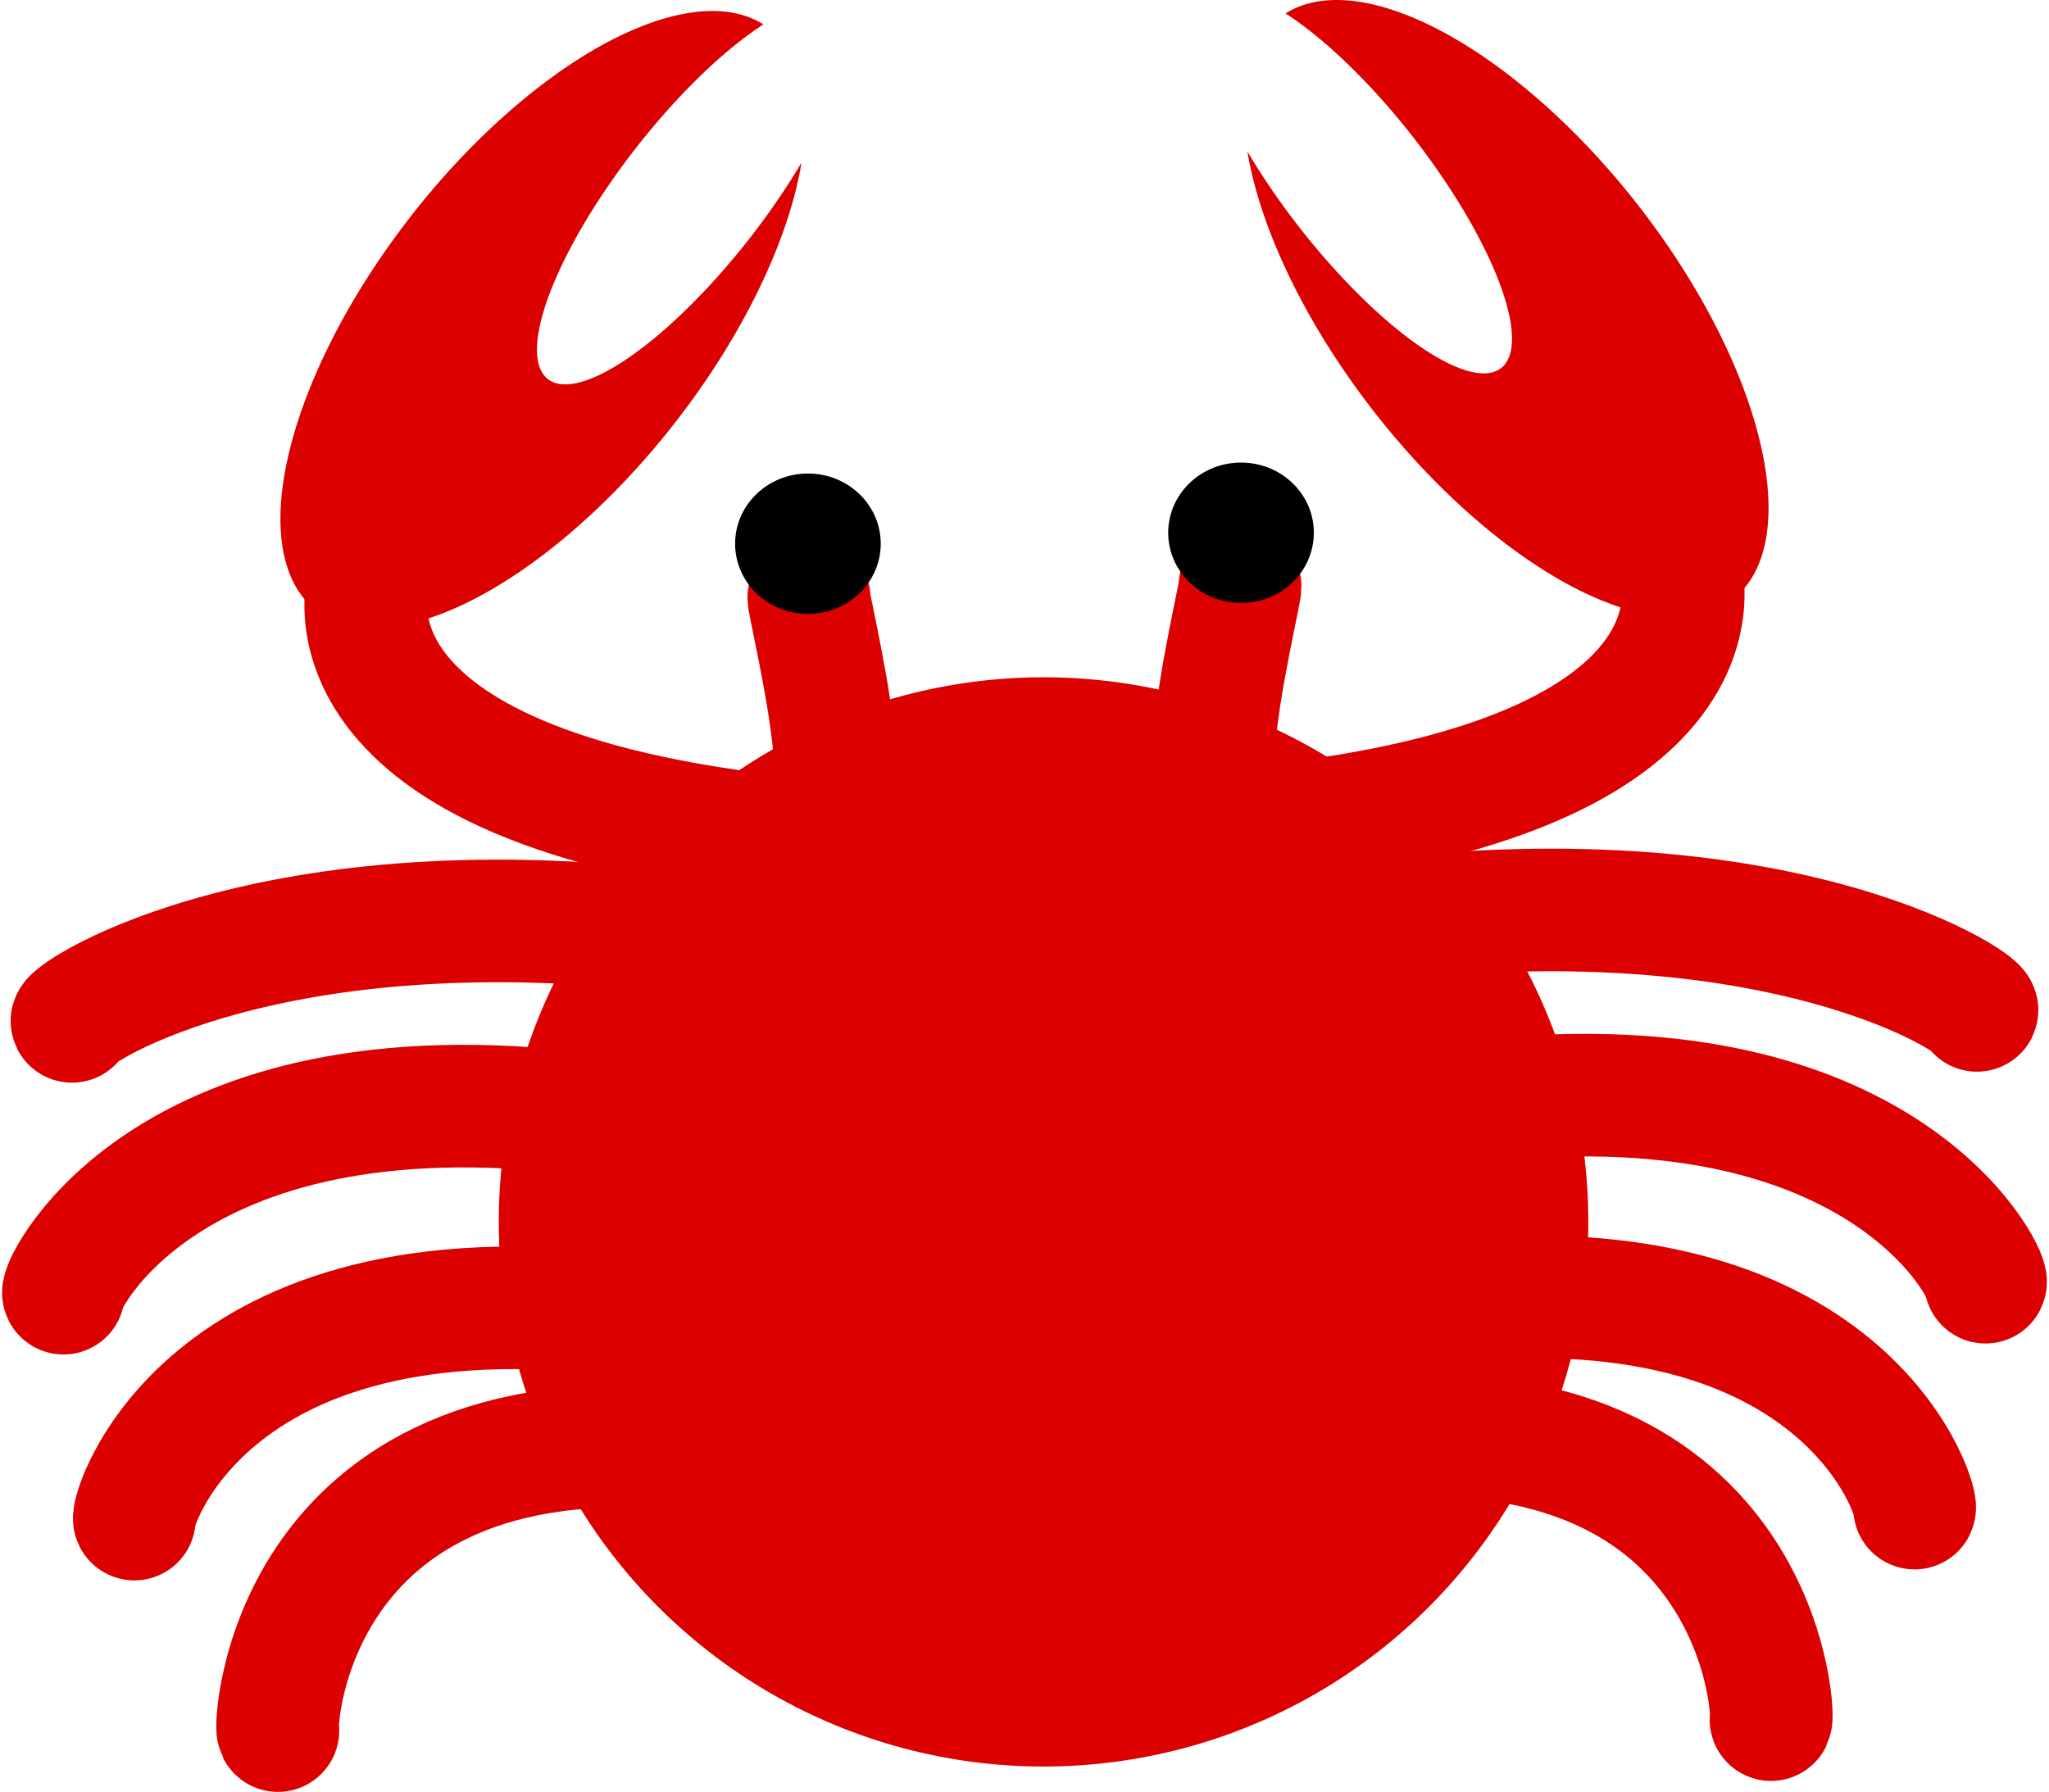<?xml version="1.0" encoding="UTF-8" standalone="no"?>
<svg
   xmlns:dc="http://purl.org/dc/elements/1.1/"
   xmlns:cc="http://creativecommons.org/ns#"
   xmlns:rdf="http://www.w3.org/1999/02/22-rdf-syntax-ns#"
   xmlns:svg="http://www.w3.org/2000/svg"
   xmlns="http://www.w3.org/2000/svg"
   xmlns:sodipodi="http://sodipodi.sourceforge.net/DTD/sodipodi-0.dtd"
   xmlns:inkscape="http://www.inkscape.org/namespaces/inkscape"
   inkscape:version="1.0 (4035a4fb49, 2020-05-01)"
   sodipodi:docname="crabby-logo.svg"
   id="svg903"
   version="1.1"
   viewBox="0 0 46.203 40.416"
   height="40.416mm"
   width="46.203mm">
  <defs
     id="defs897" />
  <sodipodi:namedview
     inkscape:window-maximized="1"
     inkscape:window-y="-8"
     inkscape:window-x="-8"
     inkscape:window-height="1017"
     inkscape:window-width="1920"
     showgrid="false"
     inkscape:document-rotation="0"
     inkscape:current-layer="layer1"
     inkscape:document-units="mm"
     inkscape:cy="375.66097"
     inkscape:cx="641.55016"
     inkscape:zoom="0.49497475"
     inkscape:pageshadow="2"
     inkscape:pageopacity="0.0"
     borderopacity="1.0"
     bordercolor="#666666"
     pagecolor="#ffffff"
     id="base" />
  <g
     transform="translate(-0.055,-0.486)"
     id="layer1"
     inkscape:groupmode="layer"
     inkscape:label="Layer 1">
    <circle
       r="12.284"
       cy="28.046"
       cx="23.586"
       id="path1466"
       style="fill:#dc0000;fill-opacity:1;fill-rule:evenodd;stroke:none;stroke-width:5;stroke-opacity:1" />
    <path
       sodipodi:nodetypes="cc"
       id="path1474"
       d="m 29.784,33.035 c 9.887,-1.442 10.286,6.075 10.205,6.237"
       style="fill:none;stroke:#dc0000;stroke-width:2.765;stroke-linecap:round;stroke-linejoin:miter;stroke-miterlimit:4;stroke-dasharray:none;stroke-opacity:1" />
    <path
       style="fill:none;stroke:#dc0000;stroke-width:2.765;stroke-linecap:round;stroke-linejoin:miter;stroke-miterlimit:4;stroke-dasharray:none;stroke-opacity:1"
       d="M 31.699,29.966 C 41.586,28.523 43.307,34.34 43.227,34.501"
       id="path1474-5"
       sodipodi:nodetypes="cc" />
    <path
       sodipodi:nodetypes="cc"
       id="path1474-5-6"
       d="m 32.542,25.437 c 9.887,-1.442 12.365,3.808 12.284,3.969"
       style="fill:none;stroke:#dc0000;stroke-width:2.765;stroke-linecap:round;stroke-linejoin:miter;stroke-miterlimit:4;stroke-dasharray:none;stroke-opacity:1" />
    <path
       style="fill:none;stroke:#dc0000;stroke-width:2.765;stroke-linecap:round;stroke-linejoin:miter;stroke-miterlimit:4;stroke-dasharray:none;stroke-opacity:1"
       d="m 30.082,21.385 c 9.887,-1.442 14.633,1.729 14.552,1.89"
       id="path1474-5-6-4"
       sodipodi:nodetypes="cc" />
    <path
       sodipodi:nodetypes="cc"
       id="path1474-5-6-4-8"
       d="m 27.425,17.374 c 0.065,-1.376 0.668,-3.817 0.587,-3.656"
       style="fill:none;stroke:#dc0000;stroke-width:2.765;stroke-linecap:round;stroke-linejoin:miter;stroke-miterlimit:4;stroke-dasharray:none;stroke-opacity:1" />
    <ellipse
       ry="1.583"
       rx="1.642"
       cy="12.502"
       cx="28.039"
       id="path1553"
       style="fill:#000000;fill-opacity:1;fill-rule:evenodd;stroke:none;stroke-width:10.199;stroke-linecap:round;stroke-miterlimit:4;stroke-dasharray:none;stroke-opacity:1" />
    <path
       d="M 36.998,5.121 A 8.315,3.78 52.075 0 0 29.043,0.789 5.312,1.637 52.075 0 1 31.929,3.591 5.312,1.637 52.075 0 1 33.903,8.788 5.312,1.637 52.075 0 1 29.346,5.603 5.312,1.637 52.075 0 1 28.183,3.903 8.315,3.78 52.075 0 0 31.035,9.768 8.315,3.78 52.075 0 0 39.127,14.004 8.315,3.78 52.075 0 0 36.998,5.121 Z"
       style="fill:#dc0000;fill-opacity:1;fill-rule:evenodd;stroke:none;stroke-width:2.765;stroke-linecap:round;stroke-miterlimit:4;stroke-dasharray:none;stroke-opacity:1"
       id="ellipse1602" />
    <path
       sodipodi:nodetypes="cc"
       id="path1474-5-6-4-9"
       d="m 29.882,18.963 c 9.887,-1.442 8.018,-6.089 7.937,-5.928"
       style="fill:none;stroke:#dc0000;stroke-width:2.765;stroke-linecap:round;stroke-linejoin:miter;stroke-miterlimit:4;stroke-dasharray:none;stroke-opacity:1" />
    <path
       style="fill:none;stroke:#dc0000;stroke-width:2.765;stroke-linecap:round;stroke-linejoin:miter;stroke-miterlimit:4;stroke-dasharray:none;stroke-opacity:1"
       d="M 16.527,33.283 C 6.64,31.84 6.242,39.358 6.322,39.519"
       id="path1474-8"
       sodipodi:nodetypes="cc" />
    <path
       sodipodi:nodetypes="cc"
       id="path1474-5-8"
       d="M 14.613,30.213 C 4.726,28.771 3.004,34.588 3.085,34.749"
       style="fill:none;stroke:#dc0000;stroke-width:2.765;stroke-linecap:round;stroke-linejoin:miter;stroke-miterlimit:4;stroke-dasharray:none;stroke-opacity:1" />
    <path
       style="fill:none;stroke:#dc0000;stroke-width:2.765;stroke-linecap:round;stroke-linejoin:miter;stroke-miterlimit:4;stroke-dasharray:none;stroke-opacity:1"
       d="M 13.77,25.685 C 3.883,24.242 1.405,29.492 1.486,29.653"
       id="path1474-5-6-1"
       sodipodi:nodetypes="cc" />
    <path
       sodipodi:nodetypes="cc"
       id="path1474-5-6-4-1"
       d="M 16.23,21.633 C 6.343,20.19 1.598,23.361 1.678,23.523"
       style="fill:none;stroke:#dc0000;stroke-width:2.765;stroke-linecap:round;stroke-linejoin:miter;stroke-miterlimit:4;stroke-dasharray:none;stroke-opacity:1" />
    <path
       style="fill:none;stroke:#dc0000;stroke-width:2.765;stroke-linecap:round;stroke-linejoin:miter;stroke-miterlimit:4;stroke-dasharray:none;stroke-opacity:1"
       d="m 18.887,17.622 c -0.065,-1.376 -0.668,-3.817 -0.587,-3.656"
       id="path1474-5-6-4-8-3"
       sodipodi:nodetypes="cc" />
    <ellipse
       transform="scale(-1,1)"
       style="fill:#000000;fill-opacity:1;fill-rule:evenodd;stroke:none;stroke-width:10.199;stroke-linecap:round;stroke-miterlimit:4;stroke-dasharray:none;stroke-opacity:1"
       id="path1553-5"
       cx="-18.273"
       cy="12.749"
       rx="1.642"
       ry="1.583" />
    <path
       id="ellipse1602-3"
       style="fill:#dc0000;fill-opacity:1;fill-rule:evenodd;stroke:none;stroke-width:2.765;stroke-linecap:round;stroke-miterlimit:4;stroke-dasharray:none;stroke-opacity:1"
       d="m 9.314,5.369 a 3.78,8.315 37.925 0 1 7.955,-4.332 1.637,5.312 37.925 0 0 -2.886,2.802 1.637,5.312 37.925 0 0 -1.974,5.197 1.637,5.312 37.925 0 0 4.557,-3.184 1.637,5.312 37.925 0 0 1.163,-1.7 3.78,8.315 37.925 0 1 -2.851,5.865 3.78,8.315 37.925 0 1 -8.093,4.237 3.78,8.315 37.925 0 1 2.129,-8.883 z" />
    <path
       style="fill:none;stroke:#dc0000;stroke-width:2.765;stroke-linecap:round;stroke-linejoin:miter;stroke-miterlimit:4;stroke-dasharray:none;stroke-opacity:1"
       d="M 16.43,19.211 C 6.543,17.769 8.412,13.122 8.493,13.283"
       id="path1474-5-6-4-9-2"
       sodipodi:nodetypes="cc" />
  </g>
</svg>
